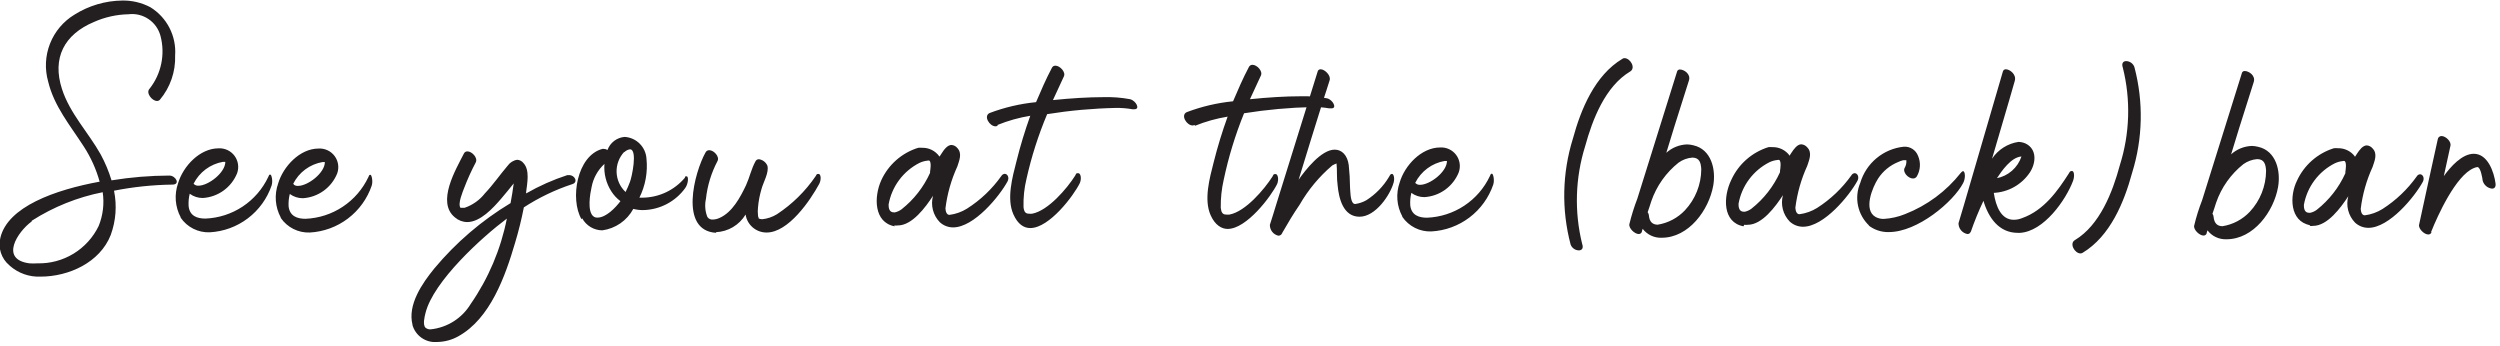 <svg width="405" height="56" viewBox="0 0 405 56" fill="none" xmlns="http://www.w3.org/2000/svg">
<g clip-path="url(#clip0_11_503)">
<path d="M393.833 37.598C394.91 34.881 397.838 28.459 400.732 27.241C400.922 27.154 401.124 27.095 401.332 27.065C401.861 27.065 402.143 28.829 402.196 29.27C402.29 29.613 402.485 29.919 402.756 30.149C403.027 30.378 403.361 30.521 403.714 30.558C404.084 30.558 404.349 30.311 404.278 29.729C404.031 27.841 403.008 24.912 400.75 24.912C398.844 24.912 396.974 27.029 395.898 28.529C396.268 26.888 396.603 25.247 396.974 23.607C397.133 22.901 396.18 22.037 395.527 22.037C395.372 22.036 395.223 22.094 395.108 22.198C394.994 22.303 394.923 22.447 394.91 22.601C393.904 27.188 392.881 31.776 391.893 36.398C391.751 37.033 392.704 37.986 393.375 37.986C393.494 37.994 393.613 37.959 393.71 37.888C393.807 37.817 393.875 37.714 393.904 37.598M373.226 33.205C373.479 31.771 374.061 30.416 374.928 29.246C375.794 28.076 376.921 27.124 378.219 26.465C378.63 26.267 379.071 26.142 379.525 26.094C379.628 26.062 379.739 26.062 379.842 26.094C380.177 26.394 380.001 27.488 379.948 27.859V28.07C378.902 30.382 377.316 32.408 375.326 33.981C375.007 34.223 374.64 34.392 374.249 34.475H374.091C373.314 34.475 373.208 33.769 373.226 33.063M374.143 36.592C374.337 36.617 374.532 36.617 374.726 36.592C377.055 36.592 379.207 33.646 380.424 31.793C380.22 32.539 380.213 33.324 380.405 34.073C380.597 34.822 380.981 35.508 381.518 36.063C382.104 36.606 382.872 36.908 383.671 36.91C387.076 36.91 391.187 31.864 392.492 29.464C392.828 28.829 392.492 28.229 392.034 28.229C391.928 28.241 391.826 28.277 391.737 28.335C391.649 28.393 391.575 28.472 391.522 28.564C390.026 30.669 388.139 32.465 385.964 33.858C385.095 34.398 384.121 34.747 383.106 34.881C382.648 34.881 382.471 34.387 382.436 33.84C382.724 31.49 383.373 29.199 384.359 27.047C384.677 26.077 385.206 24.912 384.359 24.048C384.245 23.906 384.104 23.788 383.943 23.703C383.782 23.618 383.605 23.567 383.424 23.554C382.771 23.554 382.224 24.295 381.801 24.948L381.483 25.442V25.336C381.165 24.914 380.751 24.575 380.275 24.345C379.8 24.114 379.276 24.001 378.748 24.012C378.531 23.995 378.313 23.995 378.096 24.012C376.778 24.421 375.563 25.104 374.529 26.016C373.495 26.928 372.666 28.049 372.097 29.305C370.915 31.705 370.879 35.851 374.249 36.486L374.143 36.592ZM358.423 34.616C358.635 34.034 358.811 33.434 359.005 32.852C359.854 30.384 361.39 28.211 363.434 26.588C364.088 26.122 364.856 25.842 365.657 25.777C366.839 25.777 367.051 26.659 367.104 27.682C367.088 30.148 366.143 32.517 364.457 34.316C363.283 35.557 361.733 36.375 360.046 36.645C359.288 36.645 358.706 36.257 358.6 35.128C358.589 34.95 358.528 34.778 358.423 34.634M357.488 37.704C357.519 37.571 357.56 37.441 357.612 37.316C357.97 37.785 358.436 38.161 358.97 38.413C359.505 38.665 360.091 38.785 360.682 38.762C365.092 38.762 368.339 34.263 369.045 30.311C369.503 27.718 368.745 24.436 365.816 23.783C365.482 23.694 365.138 23.647 364.792 23.642C363.55 23.687 362.363 24.168 361.44 25C362.322 22.125 363.205 19.213 364.14 16.338C364.475 15.314 364.793 14.291 365.11 13.268C365.428 12.244 364.316 11.503 363.646 11.503C363.532 11.498 363.421 11.534 363.333 11.606C363.245 11.678 363.187 11.779 363.169 11.892C361.017 18.72 358.9 25.583 356.747 32.428C356.222 33.767 355.792 35.141 355.459 36.539C355.3 37.192 356.306 38.162 356.976 38.162C357.093 38.163 357.205 38.125 357.298 38.055C357.39 37.985 357.457 37.886 357.488 37.774M343.885 10.903C345.205 16.138 345.04 21.637 343.409 26.782C342.244 31.123 340.162 36.486 336.122 38.904C335.187 39.468 336.122 41.056 337.04 41.056C337.165 41.053 337.287 41.017 337.392 40.95C341.839 38.268 344.097 32.799 345.402 28C347.137 22.438 347.265 16.5 345.773 10.868C345.677 10.591 345.499 10.351 345.262 10.177C345.026 10.004 344.743 9.907 344.45 9.898C343.991 9.898 343.656 10.215 343.885 10.921M323.419 28.988C324.283 27.682 325.801 25.459 327.477 25.353C327.177 26.25 326.643 27.051 325.929 27.672C325.216 28.292 324.349 28.71 323.419 28.882M319.255 37.598C319.849 35.873 320.538 34.182 321.319 32.534C322.131 35.287 323.842 37.721 326.877 37.721H327.248C331.094 37.492 334.658 32.428 335.84 29.288C336.122 28.476 335.999 27.7 335.663 27.7C335.328 27.7 335.311 27.841 335.134 28.123C333.37 30.876 331.129 34.087 327.565 35.34C327.14 35.514 326.684 35.604 326.224 35.604C324.213 35.604 323.331 33.487 322.995 31.246C324.154 31.188 325.283 30.861 326.293 30.292C327.304 29.722 328.168 28.926 328.818 27.965C329.841 26.447 330.053 24.118 328.077 23.219C327.729 23.075 327.359 22.997 326.983 22.989C326.121 23.119 325.296 23.428 324.561 23.896C323.825 24.364 323.196 24.98 322.713 25.706C323.648 22.513 324.566 19.355 325.518 16.144C325.801 15.12 326.118 14.097 326.401 13.074C326.683 12.05 325.589 11.221 324.936 11.221C324.824 11.219 324.714 11.257 324.627 11.328C324.54 11.399 324.481 11.499 324.46 11.609C322.366 18.772 320.278 25.93 318.196 33.081C317.879 34.105 317.597 35.128 317.279 36.151C317.272 36.569 317.414 36.975 317.679 37.299C317.944 37.622 318.315 37.84 318.726 37.915C318.845 37.92 318.962 37.884 319.058 37.813C319.154 37.743 319.223 37.642 319.255 37.527M302.688 36.504C303.627 37.241 304.794 37.628 305.987 37.598C310.663 37.598 316.45 32.675 318.02 29.676C318.461 28.864 318.355 27.735 318.02 27.735C317.914 27.735 317.791 27.823 317.65 28C315.289 30.994 312.17 33.303 308.616 34.687C307.525 35.13 306.369 35.392 305.193 35.463C304.734 35.479 304.278 35.376 303.87 35.163C301.788 34.034 303.358 30.294 304.258 28.917C305.04 27.723 306.166 26.794 307.487 26.253C307.753 26.127 308.031 26.027 308.316 25.953H308.828C308.87 26.369 308.784 26.788 308.581 27.153C308.14 27.841 309.11 28.917 309.904 28.917C310.027 28.919 310.148 28.888 310.256 28.83C310.364 28.771 310.456 28.686 310.522 28.582C310.817 28.079 310.989 27.512 311.022 26.929C311.056 26.347 310.951 25.764 310.716 25.23C310.54 24.773 310.222 24.384 309.81 24.121C309.397 23.857 308.911 23.733 308.422 23.765C306.798 23.933 305.26 24.579 304.003 25.622C302.747 26.665 301.828 28.057 301.365 29.623C300.868 30.788 300.74 32.077 300.999 33.317C301.258 34.557 301.89 35.688 302.812 36.557M281.64 33.028C281.892 31.595 282.475 30.239 283.341 29.07C284.208 27.9 285.335 26.948 286.633 26.288C287.043 26.091 287.485 25.966 287.938 25.918C288.042 25.886 288.152 25.886 288.256 25.918C288.591 26.218 288.415 27.312 288.362 27.682V27.894C287.315 30.205 285.73 32.232 283.739 33.804C283.421 34.046 283.054 34.215 282.663 34.299H282.504C281.728 34.299 281.622 33.593 281.64 32.887M282.557 36.416C282.75 36.44 282.946 36.44 283.139 36.416C285.468 36.416 287.621 33.469 288.838 31.617C288.634 32.362 288.627 33.148 288.819 33.897C289.01 34.645 289.394 35.331 289.932 35.886C290.517 36.429 291.286 36.732 292.084 36.733C295.49 36.733 299.6 31.687 300.906 29.288C301.241 28.653 300.906 28.053 300.447 28.053C300.342 28.064 300.24 28.1 300.151 28.159C300.062 28.217 299.988 28.296 299.936 28.388C298.439 30.492 296.553 32.289 294.378 33.681C293.509 34.221 292.534 34.57 291.52 34.704C291.061 34.704 290.885 34.21 290.849 33.663C291.138 31.314 291.787 29.023 292.772 26.871C293.09 25.9 293.619 24.736 292.772 23.871C292.654 23.73 292.509 23.614 292.346 23.529C292.182 23.444 292.003 23.393 291.82 23.377C291.167 23.377 290.62 24.118 290.197 24.771L289.879 25.265V25.159C289.561 24.738 289.147 24.398 288.671 24.168C288.196 23.938 287.672 23.824 287.144 23.836C286.927 23.819 286.709 23.819 286.491 23.836C285.173 24.246 283.956 24.93 282.919 25.841C281.883 26.753 281.05 27.874 280.475 29.129C279.134 31.881 279.028 36.028 282.451 36.663L282.557 36.416ZM266.925 34.369C267.137 33.787 267.313 33.187 267.507 32.605C268.356 30.137 269.892 27.964 271.936 26.341C272.589 25.873 273.357 25.592 274.159 25.53C275.341 25.53 275.553 26.412 275.606 27.435C275.59 29.901 274.645 32.27 272.959 34.069C271.785 35.31 270.235 36.128 268.548 36.398C267.79 36.398 267.207 36.01 267.119 34.881C267.102 34.701 267.034 34.53 266.925 34.387M265.99 37.457C266.021 37.324 266.062 37.194 266.113 37.069C266.472 37.538 266.938 37.914 267.472 38.166C268.006 38.418 268.593 38.538 269.183 38.515C273.594 38.515 276.841 34.016 277.546 30.064C278.005 27.471 277.246 24.189 274.318 23.536C273.984 23.447 273.64 23.4 273.294 23.395C272.052 23.44 270.865 23.921 269.942 24.753C270.824 21.878 271.706 18.966 272.641 16.091C272.977 15.067 273.294 14.044 273.612 13.021C273.929 11.997 272.818 11.256 272.147 11.256C272.034 11.251 271.923 11.287 271.835 11.359C271.747 11.431 271.688 11.532 271.671 11.645C269.519 18.473 267.401 25.336 265.249 32.181C264.732 33.523 264.302 34.896 263.961 36.292C263.802 36.945 264.808 37.915 265.478 37.915C265.594 37.916 265.707 37.878 265.8 37.808C265.892 37.738 265.959 37.639 265.99 37.527M256.321 39.556C255.02 34.32 255.185 28.826 256.798 23.677C257.98 19.355 260.044 13.991 264.102 11.574C265.037 10.992 264.102 9.421 263.167 9.421C263.046 9.416 262.928 9.454 262.832 9.527C258.368 12.191 256.11 17.679 254.804 22.477C253.078 28.035 252.949 33.965 254.434 39.592C254.531 39.871 254.712 40.114 254.952 40.287C255.191 40.461 255.479 40.557 255.774 40.562C256.216 40.562 256.568 40.262 256.321 39.539M229.274 29.605C229.736 28.689 230.406 27.892 231.23 27.28C232.054 26.667 233.009 26.255 234.02 26.077H234.408C234.408 27.841 231.656 29.941 230.051 29.941C229.808 29.958 229.568 29.882 229.38 29.729L229.274 29.641M227.175 35.128C227.696 35.888 228.402 36.504 229.225 36.917C230.049 37.331 230.964 37.528 231.885 37.492C234.122 37.37 236.27 36.582 238.056 35.231C239.841 33.879 241.182 32.025 241.907 29.905C242.136 29.182 241.907 28.141 241.695 28.141C241.483 28.141 241.483 28.247 241.36 28.529C240.442 30.476 239.007 32.134 237.212 33.322C235.417 34.511 233.331 35.184 231.18 35.269C229.839 35.269 228.639 34.846 228.463 33.275C228.417 32.594 228.476 31.91 228.639 31.246C229.252 31.698 229.995 31.939 230.756 31.934C231.966 31.859 233.13 31.444 234.114 30.735C235.097 30.026 235.86 29.053 236.314 27.929C236.484 27.461 236.535 26.957 236.462 26.464C236.39 25.971 236.197 25.503 235.9 25.103C235.603 24.703 235.211 24.383 234.76 24.171C234.309 23.959 233.812 23.862 233.315 23.889C230.262 23.889 227.563 26.8 226.751 29.552C226.432 30.449 226.306 31.402 226.378 32.35C226.451 33.298 226.723 34.221 227.175 35.057M207.767 37.651C208.632 36.133 209.531 34.634 210.537 33.169C211.922 30.758 213.713 28.603 215.83 26.8C216.05 26.674 216.28 26.568 216.518 26.483C216.642 27.647 216.518 28.794 216.695 30.011C216.889 32.164 217.612 35.093 220.223 35.11C222.834 35.128 225.216 31.581 225.763 29.588C225.975 28.847 225.763 28.176 225.516 28.176C225.269 28.176 225.216 28.3 225.022 28.653C224.105 30.187 222.842 31.486 221.335 32.446C220.788 32.751 220.19 32.954 219.57 33.046C219.51 33.053 219.449 33.048 219.391 33.029C219.333 33.011 219.28 32.981 219.235 32.94C218.741 32.499 218.759 30.946 218.706 30.382C218.697 29.162 218.627 27.943 218.494 26.73C218.282 25.159 217.4 24.242 216.218 24.242C214.048 24.242 211.472 27.541 210.378 29.111C211.701 24.789 213.042 20.431 214.401 16.108C214.754 15.067 215.071 14.044 215.407 12.985C215.636 12.227 214.613 11.221 213.942 11.221C213.824 11.215 213.708 11.254 213.617 11.329C213.526 11.404 213.466 11.51 213.448 11.627L206.691 33.31C206.373 34.316 206.073 35.375 205.72 36.416C205.71 36.821 205.839 37.218 206.086 37.539C206.334 37.861 206.684 38.087 207.079 38.18C207.209 38.187 207.338 38.153 207.449 38.084C207.559 38.014 207.646 37.912 207.696 37.792M193.582 20.378C195.285 19.689 197.061 19.192 198.875 18.896C197.997 21.32 197.243 23.787 196.616 26.288C195.964 28.829 194.993 32.34 196.122 34.863C196.828 36.451 197.887 37.086 198.875 37.086C201.962 37.086 205.932 31.793 206.902 29.799C207.202 29.058 207.026 28.194 206.638 28.194C206.25 28.194 206.32 28.3 206.144 28.6C204.821 30.664 201.786 34.263 199.192 34.757C199.005 34.78 198.815 34.78 198.628 34.757C198.081 34.757 197.851 34.44 197.763 33.681C197.737 32.15 197.897 30.622 198.24 29.129C199.016 25.445 200.12 21.837 201.539 18.349C205.211 17.761 208.919 17.425 212.637 17.343C213.541 17.327 214.445 17.398 215.336 17.555H215.707C216.642 17.555 215.936 16.179 215.001 15.932C213.576 15.665 212.127 15.553 210.678 15.597C208.279 15.597 205.385 15.773 202.492 16.073C203.074 14.785 203.674 13.497 204.256 12.262C204.626 11.539 203.638 10.498 202.897 10.498C202.775 10.497 202.655 10.531 202.552 10.597C202.448 10.663 202.366 10.757 202.315 10.868C201.38 12.633 200.551 14.538 199.757 16.408C197.185 16.664 194.658 17.257 192.241 18.173C191.218 18.667 192.241 20.325 193.211 20.325C193.316 20.318 193.419 20.288 193.511 20.237M161.612 20.237C163.315 19.546 165.091 19.049 166.905 18.755C166.033 21.179 165.285 23.647 164.664 26.147C164.012 28.688 163.041 32.199 164.17 34.722C164.876 36.31 165.846 36.945 166.905 36.945C170.01 36.945 173.962 31.652 174.933 29.658C175.25 28.917 175.074 28.053 174.668 28.053C174.262 28.053 174.351 28.159 174.174 28.459C172.869 30.523 169.816 34.122 167.223 34.616C167.041 34.639 166.857 34.639 166.676 34.616C166.129 34.616 165.882 34.299 165.811 33.54C165.768 32.008 165.928 30.477 166.288 28.988C167.089 25.396 168.211 21.882 169.64 18.49C173.312 17.901 177.02 17.565 180.737 17.485C181.642 17.468 182.546 17.539 183.437 17.696H183.79C184.742 17.696 184.037 16.32 183.084 16.073C181.659 15.806 180.21 15.694 178.761 15.738C176.38 15.738 173.468 15.914 170.575 16.214C171.157 14.926 171.757 13.638 172.339 12.403C172.71 11.68 171.704 10.639 170.981 10.639C170.857 10.633 170.735 10.666 170.631 10.732C170.527 10.798 170.446 10.895 170.398 11.009C169.463 12.774 168.634 14.679 167.84 16.549C165.262 16.803 162.729 17.396 160.307 18.314C159.283 18.808 160.306 20.466 161.277 20.466C161.388 20.462 161.497 20.431 161.594 20.378M143.951 33.134C144.204 31.701 144.786 30.345 145.653 29.175C146.52 28.006 147.646 27.054 148.944 26.394C149.355 26.197 149.797 26.072 150.25 26.024C150.354 25.995 150.463 25.995 150.567 26.024C150.903 26.324 150.726 27.418 150.673 27.788V28C149.627 30.311 148.042 32.338 146.051 33.91C145.731 34.149 145.364 34.317 144.974 34.404H144.816C144.039 34.404 143.934 33.699 143.951 32.993M144.869 36.522C145.062 36.546 145.258 36.546 145.451 36.522C147.78 36.522 149.932 33.575 151.15 31.723C150.945 32.468 150.938 33.254 151.13 34.003C151.322 34.751 151.706 35.437 152.244 35.992C152.829 36.535 153.598 36.837 154.396 36.839C157.801 36.839 161.912 31.793 163.218 29.394C163.553 28.759 163.218 28.159 162.759 28.159C162.651 28.17 162.547 28.206 162.455 28.264C162.363 28.323 162.286 28.401 162.23 28.494C160.738 30.602 158.85 32.4 156.672 33.787C155.805 34.331 154.829 34.681 153.814 34.81C153.373 34.81 153.196 34.316 153.161 33.769C153.45 31.42 154.098 29.129 155.084 26.977C155.402 26.006 155.913 24.842 155.084 23.977C154.971 23.835 154.829 23.718 154.668 23.633C154.507 23.548 154.33 23.497 154.149 23.483C153.496 23.483 152.932 24.224 152.526 24.877L152.208 25.371C152.208 25.371 152.208 25.371 152.12 25.265C151.805 24.844 151.395 24.504 150.922 24.274C150.449 24.044 149.928 23.93 149.403 23.942C149.186 23.924 148.967 23.924 148.75 23.942C147.433 24.35 146.217 25.033 145.183 25.945C144.149 26.858 143.32 27.979 142.751 29.235C141.569 31.881 141.534 36.028 144.939 36.663L144.869 36.522ZM115.951 37.615C116.931 37.577 117.886 37.296 118.73 36.797C119.573 36.298 120.28 35.597 120.785 34.757C120.908 35.571 121.32 36.313 121.946 36.847C122.571 37.382 123.368 37.673 124.191 37.668C127.719 37.668 131.248 32.499 132.73 29.764C133.083 29.041 132.977 28.176 132.606 28.176C132.236 28.176 132.307 28.282 132.13 28.547C130.465 30.989 128.337 33.081 125.867 34.704C125.148 35.147 124.341 35.424 123.503 35.516C123.296 35.521 123.091 35.479 122.903 35.392C122.91 35.358 122.91 35.322 122.903 35.287C122.833 35.169 122.797 35.035 122.797 34.898C122.744 34.459 122.744 34.015 122.797 33.575C122.886 32.577 123.075 31.59 123.361 30.629C123.626 29.588 124.632 27.912 124.314 26.835C124.195 26.561 124.007 26.321 123.77 26.139C123.532 25.957 123.252 25.838 122.956 25.794C122.832 25.789 122.71 25.821 122.606 25.888C122.502 25.954 122.42 26.051 122.373 26.165C121.721 27.347 121.421 28.776 120.856 30.011C119.939 31.934 118.651 34.387 116.569 35.304C116.226 35.466 115.854 35.556 115.475 35.569C115.303 35.585 115.131 35.554 114.975 35.479C114.82 35.404 114.688 35.289 114.593 35.145C114.224 34.214 114.144 33.194 114.363 32.217C114.594 30.076 115.229 27.999 116.234 26.094C116.622 25.389 115.651 24.33 114.893 24.33C114.768 24.33 114.646 24.365 114.54 24.43C114.434 24.496 114.348 24.589 114.293 24.701C112.528 27.841 109.917 37.404 116.057 37.721M101.131 24.665C101.376 24.41 101.698 24.242 102.048 24.189C103.336 24.189 102.348 28.759 102.048 29.482C101.843 30.035 101.607 30.577 101.343 31.105C100.901 30.692 100.545 30.195 100.296 29.644C100.046 29.093 99.908 28.498 99.888 27.894C99.868 27.289 99.968 26.687 100.181 26.121C100.394 25.555 100.717 25.036 101.131 24.595M95.838 30.311C96.106 28.866 96.837 27.547 97.92 26.553C97.795 28.125 98.192 29.694 99.049 31.017C99.438 31.625 99.934 32.157 100.513 32.587C99.702 33.663 98.184 35.251 96.791 35.251C96.579 35.262 96.369 35.206 96.191 35.093C95.061 34.316 95.609 31.334 95.838 30.311M94.32 35.375C94.64 35.958 95.11 36.445 95.68 36.786C96.251 37.127 96.902 37.31 97.567 37.316C98.62 37.173 99.624 36.785 100.498 36.181C101.372 35.577 102.09 34.775 102.595 33.84C103.125 33.977 103.671 34.042 104.218 34.034C105.54 34.004 106.837 33.67 108.009 33.058C109.181 32.446 110.196 31.573 110.976 30.505C111.523 29.782 111.576 28.564 111.24 28.564C110.905 28.564 111.064 28.564 110.923 28.829C110.082 29.817 109.038 30.613 107.864 31.164C106.689 31.715 105.41 32.007 104.113 32.023H103.583C104.557 30.069 104.955 27.878 104.73 25.706C104.672 24.79 104.281 23.925 103.632 23.276C102.982 22.626 102.118 22.236 101.201 22.178C100.582 22.225 99.99 22.45 99.496 22.826C99.001 23.201 98.626 23.711 98.414 24.295C98.233 24.183 98.026 24.122 97.814 24.118H97.602C93.456 25.195 92.309 32.252 94.197 35.498M68.932 50.707C70.202 45.555 78.159 38.356 82.111 35.41C81.13 40.374 79.136 45.083 76.254 49.242C75.564 50.381 74.621 51.344 73.498 52.057C72.375 52.77 71.102 53.214 69.779 53.353C69.472 53.38 69.168 53.285 68.932 53.089C68.455 52.612 68.773 51.324 68.932 50.707M66.797 52.577C67.027 53.45 67.559 54.213 68.299 54.73C69.039 55.247 69.939 55.484 70.837 55.4C72.031 55.382 73.201 55.067 74.242 54.483C79.43 51.624 81.864 44.708 83.435 39.362C84.008 37.465 84.485 35.539 84.864 33.593C87.303 32.009 89.936 30.746 92.697 29.835C93.721 29.535 93.121 28.37 92.221 28.37H91.903C89.584 29.125 87.349 30.119 85.234 31.334C85.234 31.334 85.234 31.176 85.234 31.105C85.393 29.729 85.869 27.576 84.811 26.43C84.689 26.27 84.535 26.139 84.359 26.045C84.182 25.95 83.987 25.895 83.787 25.883C83.477 25.931 83.179 26.042 82.912 26.209C82.645 26.376 82.415 26.595 82.235 26.853C80.982 28.317 79.888 29.923 78.547 31.334C77.703 32.413 76.562 33.222 75.266 33.663H75.16C74.972 33.653 74.783 33.653 74.595 33.663C74.119 32.993 74.983 31.035 75.195 30.452C75.738 29.027 76.369 27.636 77.083 26.288C77.436 25.547 76.448 24.524 75.725 24.524C75.601 24.518 75.479 24.551 75.375 24.617C75.27 24.684 75.189 24.78 75.142 24.895C73.854 27.435 70.661 32.764 73.695 35.216C74.248 35.699 74.955 35.968 75.689 35.975C77.806 35.975 79.888 33.699 81.176 32.199C81.882 31.387 82.535 30.558 83.223 29.711C83.082 30.788 82.905 31.881 82.711 32.905C78.033 35.72 73.858 39.298 70.361 43.491C68.42 45.873 65.985 49.366 66.832 52.63M47.495 29.782C47.954 28.863 48.622 28.064 49.447 27.451C50.272 26.838 51.229 26.428 52.241 26.253H52.629C52.629 28.017 49.877 30.117 48.272 30.117C48.024 30.131 47.78 30.056 47.583 29.905C47.583 29.905 47.583 29.905 47.583 29.817M45.484 35.304C46.005 36.064 46.711 36.68 47.535 37.093C48.358 37.507 49.274 37.705 50.195 37.668C52.43 37.544 54.578 36.756 56.363 35.404C58.148 34.053 59.489 32.2 60.216 30.082C60.445 29.358 60.216 28.317 60.004 28.317C59.793 28.317 59.792 28.423 59.669 28.706C58.749 30.651 57.314 32.308 55.52 33.496C53.725 34.685 51.639 35.359 49.489 35.445C48.148 35.445 46.948 35.022 46.754 33.452C46.715 32.769 46.78 32.085 46.948 31.423C47.561 31.875 48.304 32.116 49.065 32.111C50.275 32.036 51.439 31.62 52.423 30.911C53.406 30.202 54.169 29.23 54.623 28.106C54.794 27.636 54.845 27.131 54.772 26.636C54.698 26.141 54.503 25.672 54.204 25.272C53.905 24.871 53.511 24.551 53.057 24.341C52.604 24.13 52.105 24.035 51.606 24.066C48.571 24.066 45.872 26.977 45.06 29.729C44.742 30.625 44.615 31.578 44.688 32.526C44.761 33.474 45.032 34.397 45.484 35.234M31.369 29.747C31.831 28.83 32.501 28.033 33.325 27.421C34.149 26.808 35.104 26.396 36.115 26.218H36.503C36.503 27.982 33.751 30.082 32.145 30.082C31.903 30.099 31.663 30.024 31.475 29.87L31.369 29.782M29.27 35.269C29.791 36.029 30.497 36.645 31.32 37.058C32.144 37.472 33.059 37.669 33.98 37.633C36.217 37.511 38.365 36.724 40.151 35.372C41.936 34.02 43.277 32.166 44.002 30.047C44.231 29.323 44.002 28.282 43.79 28.282C43.578 28.282 43.578 28.388 43.455 28.67C42.537 30.617 41.102 32.275 39.307 33.464C37.512 34.652 35.426 35.325 33.275 35.41C31.934 35.41 30.734 34.987 30.558 33.416C30.512 32.735 30.571 32.051 30.734 31.387C31.352 31.843 32.101 32.084 32.869 32.075C34.076 31.997 35.236 31.58 36.216 30.871C37.196 30.163 37.956 29.192 38.409 28.07C38.579 27.602 38.63 27.099 38.557 26.605C38.485 26.112 38.292 25.645 37.995 25.244C37.698 24.844 37.306 24.524 36.855 24.312C36.404 24.1 35.907 24.003 35.41 24.03C32.357 24.03 29.658 26.941 28.846 29.694C28.532 30.59 28.407 31.543 28.48 32.49C28.553 33.438 28.822 34.36 29.27 35.198M5.169 35.745C8.671 33.509 12.561 31.947 16.637 31.14C16.914 32.989 16.688 34.878 15.984 36.61C15.087 38.464 13.675 40.021 11.916 41.094C10.158 42.167 8.128 42.711 6.069 42.661C5.634 42.689 5.198 42.689 4.763 42.661C-0.089 42.026 2.84 37.563 5.116 35.886M1.587 43.05C2.955 44.259 4.738 44.892 6.563 44.814C11.15 44.814 16.196 42.52 17.943 38.057C18.779 35.764 18.962 33.284 18.472 30.893C21.588 30.277 24.753 29.947 27.929 29.905C29.27 29.905 28.476 28.441 27.435 28.441C24.296 28.453 21.164 28.712 18.066 29.217C17.624 27.755 17.033 26.342 16.302 25C14.326 21.472 11.326 18.402 10.038 14.415C8.415 9.404 10.391 5.593 15.208 3.564C16.97 2.778 18.872 2.352 20.801 2.311C21.949 2.167 23.11 2.445 24.068 3.095C25.026 3.744 25.715 4.72 26.006 5.84C26.39 7.3 26.43 8.829 26.124 10.308C25.818 11.787 25.174 13.174 24.241 14.362C23.571 15.014 24.612 16.355 25.423 16.355C25.512 16.359 25.601 16.344 25.683 16.31C25.765 16.277 25.839 16.226 25.9 16.161C27.583 14.155 28.463 11.597 28.37 8.98C28.479 7.434 28.161 5.888 27.452 4.51C26.743 3.131 25.669 1.974 24.347 1.164C22.945 0.427 21.379 0.056 19.795 0.088C17.051 0.124 14.37 0.917 12.05 2.382C10.256 3.472 8.869 5.119 8.101 7.073C7.333 9.026 7.226 11.178 7.798 13.197C8.75 17.185 11.326 20.255 13.549 23.695C14.702 25.462 15.577 27.396 16.143 29.429C8.927 30.752 1.217 33.487 0.052 38.551C-0.142 39.352 -0.108 40.191 0.151 40.974C0.41 41.757 0.883 42.452 1.517 42.979" fill="#231F20"/>
</g>
<defs>
<clipPath id="clip0_11_503">
<rect width="404.296" height="55.4" fill="white"/>
</clipPath>
</defs>
</svg>
